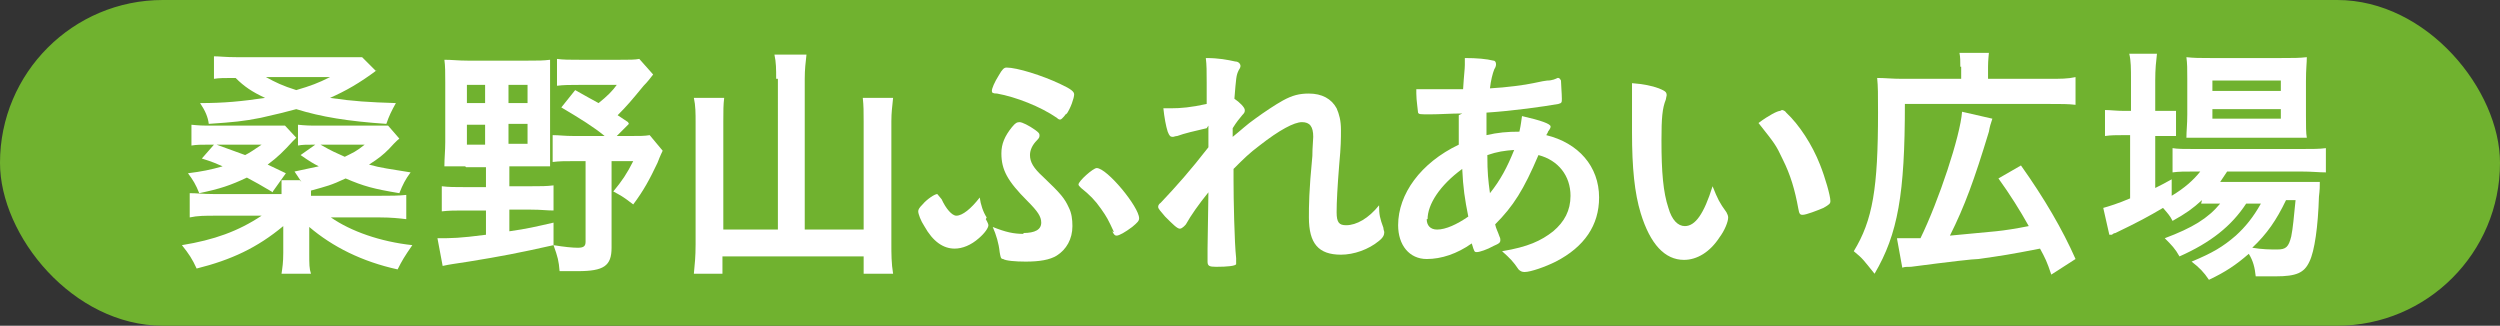 <?xml version="1.0" encoding="UTF-8"?>
<svg id="_レイヤー_2" data-name="レイヤー 2" xmlns="http://www.w3.org/2000/svg" viewBox="0 0 28.86 3.76">
  <rect x="0" y="0" width="28.86" height="3.76" fill="#333333" stroke="none"/>
  <defs>
    <style>
      .cls-1 {
        fill: #fff;
      }

      .cls-2 {
        fill: #70b22f;
      }
    </style>
  </defs>
  <g id="_ボタン" data-name="ボタン">
    <g>
      <rect class="cls-2" x="0" y="0" width="28.86" height="3.76" rx="1.88" ry="1.88"/>
      <g>
        <path class="cls-1" d="m3.48,2.1s-.04-.06-.08-.12c.14-.03.19-.04.28-.06-.06-.03-.11-.06-.21-.13l.17-.12h-.02c-.08,0-.13,0-.18.01v-.24s.09.01.17.01h.7c.09,0,.12,0,.17,0l.13.15s-.03.02-.12.12c-.07.07-.12.11-.23.18.14.04.24.05.48.09-.06.08-.09.14-.13.24-.3-.05-.41-.08-.62-.17-.17.08-.22.09-.4.14v.06h.8c.12,0,.21,0,.3-.01v.28c-.08-.01-.18-.02-.3-.02h-.57c.23.16.57.28.94.32-.09.13-.12.18-.17.28-.41-.09-.75-.26-1.02-.49t0,.08v.03s0,.04,0,.05v.15c0,.12,0,.17.02.23h-.34c.01-.07.02-.13.02-.24v-.15s0-.11,0-.16c-.3.25-.6.39-1,.49-.05-.11-.09-.17-.17-.27.37-.06.65-.16.92-.34h-.53c-.12,0-.21,0-.3.02v-.28c.08,0,.16.01.27.01h.79c0-.06,0-.1,0-.16h.21Zm-.33.12c-.15-.09-.19-.11-.3-.17-.19.09-.31.13-.55.18-.04-.1-.07-.15-.13-.23.16-.02.26-.04.4-.08-.07-.03-.11-.05-.24-.09l.14-.16h-.07c-.08,0-.13,0-.19.01v-.24s.09.01.17.01h.73c.09,0,.14,0,.18,0l.13.14s-.03.03-.04.04c-.11.12-.17.18-.29.27.08.04.11.05.21.1l-.15.21Zm1.2-1.41c-.2.15-.36.24-.54.32.27.04.45.05.76.06-.05.09-.08.15-.11.24-.44-.03-.75-.08-1.04-.17-.11.03-.23.06-.41.1-.2.04-.31.05-.6.07-.01-.08-.04-.15-.1-.24.28,0,.48-.02.75-.06-.15-.07-.24-.13-.34-.23-.13,0-.19,0-.25.01v-.26c.06,0,.13.01.26.01h1.2c.13,0,.19,0,.25,0l.16.16Zm-1.85.86q.22.08.33.12c.06-.03.1-.06.19-.12h-.52Zm.57-.78c.11.06.19.1.35.15.17-.05.25-.08.39-.15h-.73Zm.63.78c.14.08.17.09.28.14.1-.05.13-.06.23-.14h-.51Z"/>
        <path class="cls-1" d="m5.37,1.92c-.09,0-.17,0-.24,0,0-.09.01-.18.01-.28v-.69c0-.11,0-.19-.01-.26.09,0,.16.01.27.01h.69c.12,0,.18,0,.26-.01,0,.07,0,.14,0,.26v.72c0,.15,0,.19,0,.25-.06,0-.13,0-.22,0h-.25v.23h.25c.11,0,.18,0,.26-.01v.29c-.08,0-.14-.01-.26-.01h-.25v.25c.21-.03.29-.05.51-.1v.26c-.4.09-.61.13-.98.19-.19.03-.21.03-.3.05l-.06-.32c.17,0,.25,0,.56-.04v-.28h-.25c-.1,0-.18,0-.26.01v-.29c.08.01.15.01.26.01h.25v-.23h-.23Zm.02-.94v.21h.21v-.21h-.21Zm0,.46v.23h.21v-.23h-.21Zm.48-.25h.22v-.21h-.22v.21Zm0,.47h.22v-.23h-.22v.23Zm1.39-.23l-.14.14h.15c.12,0,.17,0,.23-.01l.15.18s-.03.06-.06.14c-.09.19-.16.32-.28.48-.13-.1-.14-.1-.23-.15.1-.12.16-.21.23-.35h-.25v1c0,.21-.09.27-.39.27-.05,0-.12,0-.21,0-.01-.12-.02-.16-.07-.3.12.02.22.03.28.03.07,0,.09-.02.09-.07v-.93h-.13c-.11,0-.17,0-.25.01v-.31c.08,0,.13.01.25.01h.35c-.12-.1-.28-.2-.5-.33l.16-.2c.14.08.18.1.27.15.1-.08.16-.14.21-.21h-.44c-.1,0-.17,0-.25.01v-.31c.07.01.15.01.27.01h.45c.12,0,.18,0,.23-.01l.16.18c-.04.05-.06.08-.11.13-.14.17-.19.23-.3.34l.12.08Z"/>
        <path class="cls-1" d="m8.96.91c0-.11,0-.19-.02-.28h.37c-.01.09-.02.17-.02.28v1.74h.68v-1.25c0-.11,0-.18-.01-.27h.35c-.01.1-.02.17-.02.27v1.41c0,.12,0,.23.02.35h-.34v-.2h-1.63v.2h-.33c.01-.11.02-.19.02-.34v-1.41c0-.1,0-.19-.02-.28h.35c-.01.08-.01.15-.01.27v1.25h.63V.91Z"/>
        <path class="cls-1" d="m11.38,2.53s.03.05.03.07c0,.03-.04.09-.11.15-.09.08-.19.12-.28.12-.13,0-.25-.08-.35-.26-.04-.06-.07-.14-.07-.17,0-.02.01-.04.05-.08.05-.06.14-.12.17-.12t.05.06c.05.11.12.19.17.19.07,0,.17-.08.27-.21.01.08.04.17.08.23Zm.43.16c.14,0,.21-.04.21-.12,0-.07-.04-.13-.16-.25-.23-.23-.3-.36-.3-.55,0-.11.04-.2.12-.3.04-.05.06-.06.09-.06.03,0,.11.04.18.09.04.03.05.04.05.06s0,.03-.03.06c-.05.05-.08.11-.08.17,0,.08.04.15.15.25.21.2.25.25.3.36.03.06.04.13.04.21,0,.15-.07.27-.18.34-.08.05-.2.07-.36.07-.12,0-.23-.01-.26-.03-.03,0-.03-.03-.04-.08-.01-.1-.04-.2-.08-.29.15.06.24.08.36.08Zm.5-1.38s-.05.07-.07.07c-.01,0-.02,0-.04-.02-.19-.13-.47-.24-.69-.28-.05,0-.06-.01-.06-.03,0-.03.03-.1.08-.18.04-.07.06-.09.09-.09.12,0,.41.09.62.19.13.06.16.09.16.12,0,.04-.04.16-.09.23Zm.55,1.37c-.07-.15-.08-.17-.15-.27-.07-.1-.13-.16-.23-.24-.02-.02-.03-.03-.03-.04,0-.04.17-.19.21-.19.12,0,.49.45.49.58,0,.03-.02.05-.08.1-.08.06-.15.1-.18.1-.02,0-.03-.01-.05-.05Z"/>
        <path class="cls-1" d="m13.93,1.48c-.13.03-.26.06-.34.09-.02,0-.04.01-.05.01-.03,0-.04-.01-.06-.06-.02-.06-.04-.17-.05-.27.04,0,.06,0,.09,0,.11,0,.23-.01.41-.05v-.17s0-.07,0-.08c0-.12,0-.2-.01-.28.15,0,.25.02.34.04.04,0,.06.03.06.05,0,.01,0,.02-.02.05-.03.06-.03.09-.05.33.06.04.12.1.12.13,0,.02,0,.03-.03.06-.04.05-.06.07-.11.15q0,.08,0,.1c.1-.08.16-.14.26-.21.11-.08.23-.16.32-.21.11-.06.19-.08.3-.08.15,0,.26.06.32.17.03.07.05.14.05.25,0,.1,0,.19-.02.4-.02.25-.03.43-.03.55s.03.15.11.15c.12,0,.26-.08.38-.23,0,.11.01.15.05.26,0,.02.01.04.01.05,0,.03-.01.06-.06.1-.12.1-.29.16-.44.16-.26,0-.37-.13-.37-.43,0-.13,0-.3.04-.71,0-.1.01-.18.01-.22,0-.12-.04-.17-.13-.17s-.26.09-.49.27c-.12.09-.18.15-.3.27v.13c0,.22.01.72.03.9v.03s0,.03,0,.04c-.01.02-.1.03-.23.03-.08,0-.1-.01-.1-.06,0-.02,0-.05,0-.08v-.07q0-.1.01-.65-.17.21-.26.37s-.04.05-.07.05-.08-.05-.17-.14c-.05-.06-.08-.09-.08-.11,0-.01,0-.03.03-.05.18-.19.34-.37.55-.64v-.25Z"/>
        <path class="cls-1" d="m16.88,1.31c-.13,0-.26.01-.37.01-.12,0-.13,0-.14-.02,0-.02-.02-.14-.02-.22v-.05c.14,0,.19,0,.27,0s.18,0,.27,0c.01-.17.02-.23.02-.28,0-.03,0-.04,0-.08.14,0,.25.01.33.03.02,0,.03.02.03.04,0,.01,0,.03-.02.06-.02.05-.04.13-.05.22.19-.01.41-.04.5-.06.09-.02.15-.03.16-.03.06,0,.1-.02.12-.03,0,0,0,0,0,0,0,0,0,0,.01,0,.01,0,.02.01.03.03,0,.04.01.15.01.21,0,.04,0,.05-.04.06-.17.03-.52.08-.83.1,0,.01,0,.02,0,.05,0,.05,0,.06,0,.21.13-.03.24-.04.38-.04.02-.09.02-.12.03-.18.22.05.33.09.33.12,0,.01,0,.02-.03.06,0,.01-.01.02-.02.04.37.09.61.36.61.72,0,.32-.17.57-.5.74-.12.06-.29.12-.36.12-.03,0-.05-.01-.07-.03-.06-.09-.1-.13-.19-.21.3-.05.45-.12.59-.23.13-.11.2-.24.2-.41,0-.23-.14-.41-.37-.47-.17.4-.29.59-.5.8.01.05.03.08.05.14.01.02.01.03.01.04,0,.03-.01.04-.08.07-.07.04-.16.07-.19.07-.03,0-.03,0-.06-.1-.17.12-.35.18-.52.18-.2,0-.33-.16-.33-.39,0-.36.26-.72.7-.93,0-.15,0-.28,0-.34Zm-.41,1.22c0,.07.04.12.12.12.1,0,.23-.06.36-.15-.04-.2-.06-.33-.07-.55-.26.19-.4.41-.4.58Zm1.02-.8c-.13.01-.2.02-.32.06,0,.21.01.29.03.44.12-.15.2-.3.28-.5Z"/>
        <path class="cls-1" d="m18.84,1.22c0-.08,0-.2,0-.26.13.01.23.03.31.06.07.03.09.04.09.08t-.01.05c-.04.1-.05.21-.05.47,0,.37.02.6.08.78.04.14.11.21.19.21.12,0,.22-.14.32-.46.06.15.08.19.16.3.01.02.02.04.02.06,0,.05-.04.15-.1.23-.11.17-.26.26-.41.26-.22,0-.39-.18-.5-.54-.07-.23-.1-.52-.1-.93v-.3Zm1.73.05s.03,0,.05.03c.15.14.3.37.39.6.06.15.12.36.12.42,0,.03-.01.04-.08.08-.07.03-.2.08-.24.08-.03,0-.04-.01-.05-.07-.04-.22-.09-.39-.18-.57-.08-.17-.09-.18-.28-.42.12-.09.22-.14.25-.14Z"/>
        <path class="cls-1" d="m22.63.77c0-.07,0-.11-.01-.16h.34s-.01.09-.01.16v.14h.69c.15,0,.23,0,.32-.02v.32c-.08-.01-.16-.01-.32-.01h-1.65c0,1.04-.08,1.5-.35,1.96-.13-.16-.13-.17-.24-.26.22-.36.28-.73.28-1.6,0-.22,0-.3-.01-.4.09,0,.17.01.29.01h.68v-.14Zm-.73,1.98s.05,0,.08,0c.06,0,.1,0,.19,0,.21-.43.46-1.18.48-1.46l.35.08c-.02.06-.03.09-.04.15-.17.56-.28.86-.45,1.2q.33-.03.53-.05c.1-.01.23-.03.38-.06-.1-.18-.22-.37-.35-.55l.26-.15c.27.38.48.74.63,1.08l-.28.18c-.05-.15-.07-.19-.13-.3-.36.07-.43.08-.71.12-.06,0-.32.03-.78.09-.05,0-.07,0-.1.01l-.06-.33Z"/>
        <path class="cls-1" d="m25.42,2.31c-.11.1-.18.15-.34.24-.03-.06-.05-.08-.11-.15-.17.1-.28.16-.55.29,0,0-.02,0-.04.02h-.03s-.07-.31-.07-.31c.07-.02.17-.05.31-.11v-.73h-.08c-.08,0-.14,0-.21.01v-.3c.06,0,.13.01.22.01h.08v-.35c0-.14,0-.23-.02-.31h.32c-.01.09-.02.17-.02.31v.35h.05c.09,0,.14,0,.19,0v.29c-.06,0-.12,0-.19,0h-.05v.6c.06-.03.1-.05.19-.1v.19c.15-.09.25-.18.33-.28h-.06c-.12,0-.19,0-.26.01v-.28c.06.01.13.01.26.01h1.22c.13,0,.22,0,.29-.01v.28c-.08,0-.16-.01-.29-.01h-.85s-.04.06-.08.12h.88c.14,0,.19,0,.27,0,0,.05,0,.09-.01.17-.01.34-.05.63-.11.75-.06.13-.15.17-.39.17-.07,0-.12,0-.23,0-.01-.1-.03-.18-.08-.26-.15.13-.27.21-.46.3-.06-.09-.11-.14-.2-.21.24-.1.36-.17.51-.3.11-.1.2-.21.29-.37h-.17c-.17.26-.41.45-.77.61-.05-.09-.09-.13-.17-.21.32-.12.5-.23.64-.4h-.22Zm.08-.72c-.11,0-.2,0-.26,0,0-.08.01-.15.01-.27v-.41c0-.12,0-.17-.01-.25.09.01.15.01.28.01h.81c.15,0,.21,0,.3-.01,0,.07-.01.13-.01.28v.39c0,.12,0,.21.01.26-.07,0-.14,0-.25,0h-.88Zm.04-.54h.79v-.12h-.79v.12Zm0,.32h.79v-.11h-.79v.11Zm.85.94c-.11.23-.22.39-.39.55.12.02.21.02.29.02.1,0,.13-.03.16-.15.02-.1.03-.22.05-.42h-.1Z"/>
      </g>
    </g>
  </g>
</svg>